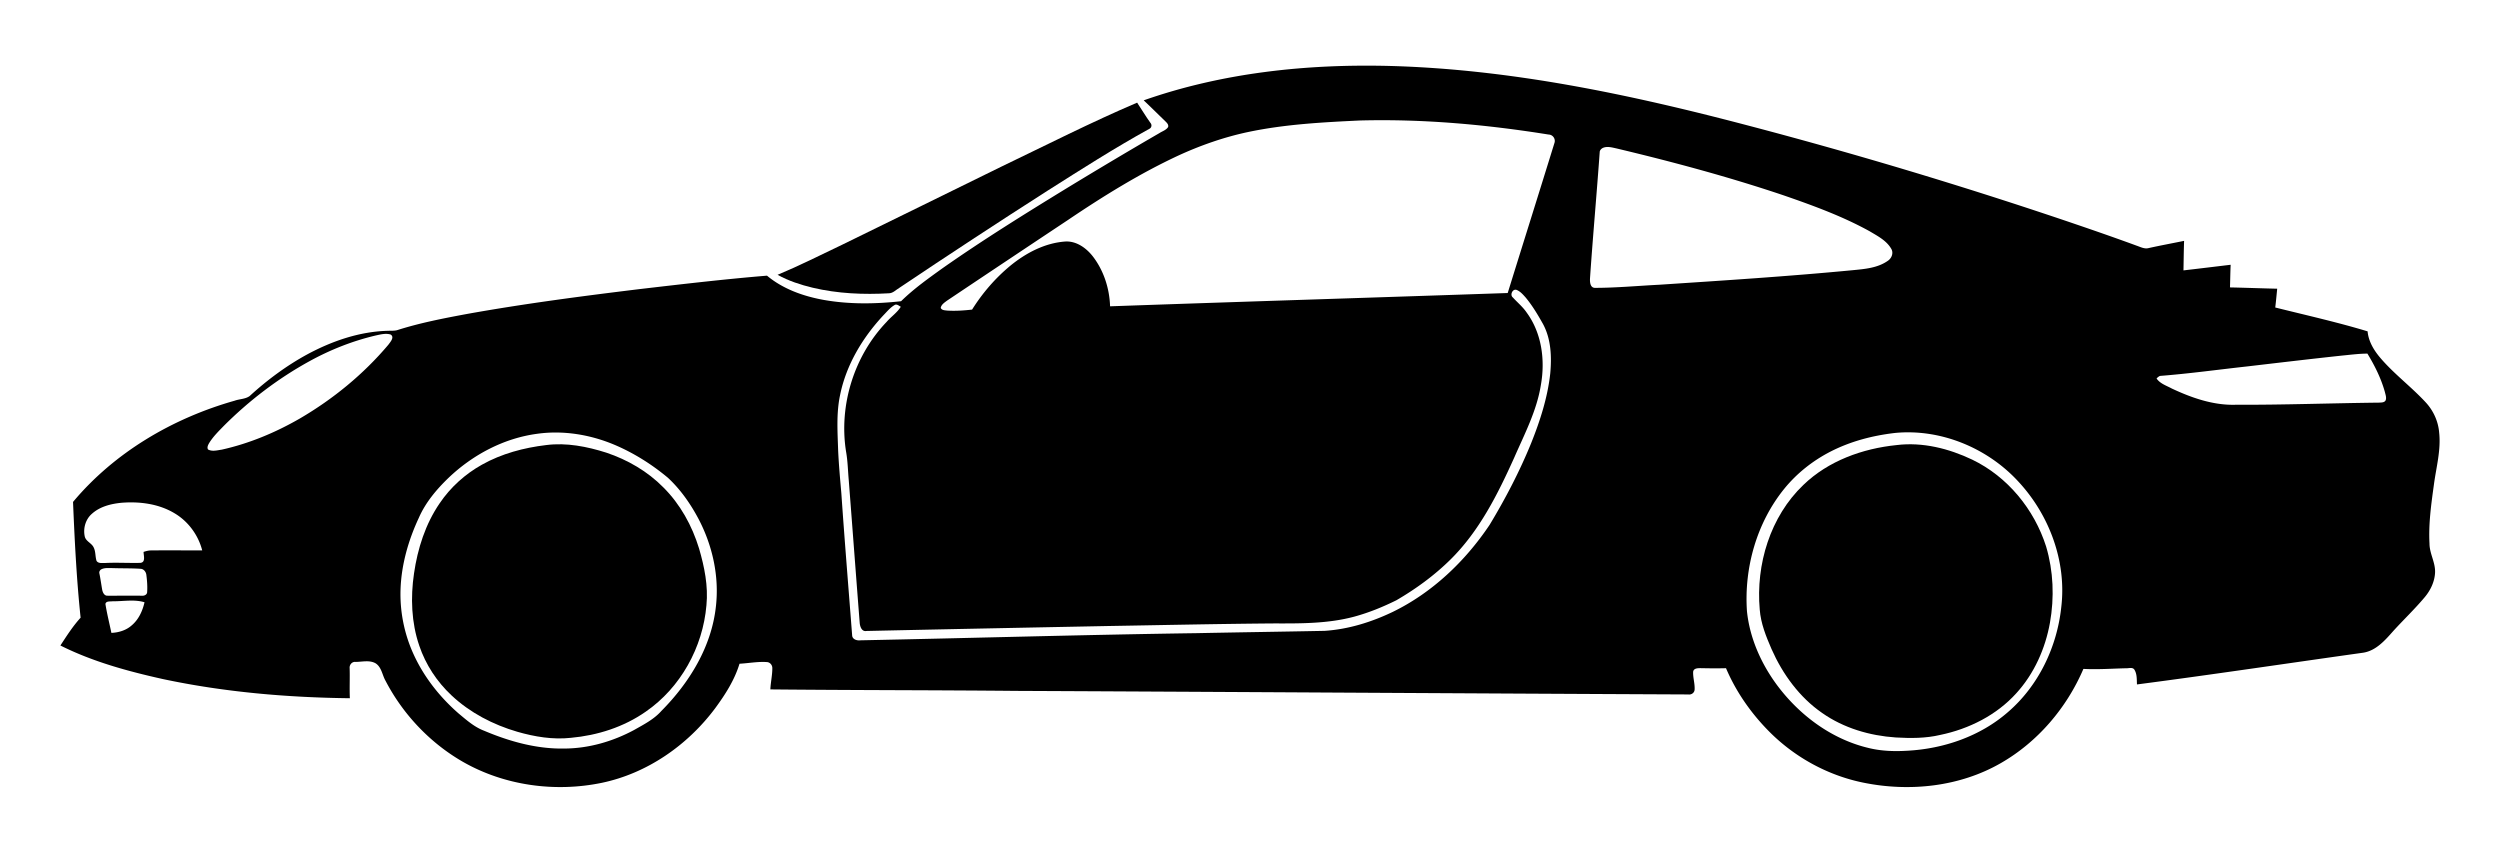 <svg xmlns="http://www.w3.org/2000/svg" viewBox="-33.544 201.107 1986.585 677.597"><path d="M875.28 280.84c62.64-21.98 129.64-29.03 195.73-27.32 96.17 2.61 190.83 22.7 283.57 47.08 84.11 22.08 167.46 47.05 249.88 74.8 20.05 6.79 40.08 13.66 59.96 20.97 3.04 1.04 6.21 2.79 9.53 1.84 9.32-2.07 18.71-3.79 28.06-5.71-.28 7.82-.35 15.65-.5 23.47 12.5-1.44 24.99-2.98 37.49-4.47-.26 5.99-.33 11.99-.52 17.99 12.5.26 25 .75 37.51 1.03-.49 4.98-.95 9.96-1.54 14.93 24.5 6.13 49.19 11.63 73.38 18.96.73 8.14 5.15 15.3 10.36 21.37 10.95 12.77 24.6 22.86 35.97 35.22 6 6.52 9.82 15 10.53 23.85 1.52 13.93-2.34 27.58-4.16 41.27-2.14 15.52-4.37 31.19-3.52 46.89 0 7.97 4.77 15.03 4.43 23.04-.32 7.34-3.71 14.32-8.43 19.85-7.79 9.26-16.57 17.61-24.71 26.55-6.55 7.4-13.78 15.79-24.12 17.33-59.87 8.4-119.67 17.38-179.61 25.2-.21-3.9.11-8.15-1.97-11.61-1.43-2.37-4.46-1.12-6.65-1.25-11.31.26-22.65 1.12-33.95.51-13.27 30.97-36.29 58.03-65.6 74.85-32.8 18.89-72.72 23.04-109.46 15.5-29.02-5.93-55.95-21.05-76.43-42.41-13.57-14.08-24.85-30.48-32.51-48.49-6.66.18-13.32.11-19.97-.03-2.29 0-5.72-.08-6.14 2.88-.19 4.74 1.43 9.37 1.17 14.12-.13 2.57-2.54 4.28-5.01 3.89-178.03-.82-356.05-1.99-534.07-2.83-65.12-.63-130.25-.52-195.37-1.18.24-5.68 1.59-11.29 1.56-16.98 0-2.46-1.91-4.67-4.42-4.74-7.24-.5-14.44.94-21.66 1.32-3.93 12.97-11.38 24.56-19.35 35.4-21.96 29.4-54.06 51.75-90.23 59.27-37.06 7.64-77.09 2.19-110.07-16.64-26.15-15-47.74-37.77-61.63-64.49-2.66-4.61-3.1-10.86-7.96-13.91-4.83-2.7-10.6-1.09-15.83-1.07-2.77-.34-4.96 2.2-4.73 4.86.27 8-.18 16 .18 24-49.84-.58-99.79-4.85-148.6-15.24-27.88-6.21-55.79-13.8-81.41-26.67 4.97-7.63 9.9-15.34 16.05-22.09-3.21-30.57-4.75-61.29-6.02-91.99 32.99-39.44 79.27-66.52 128.45-80.45 3.9-1.41 8.48-1.21 11.9-3.7 13.93-12.74 29.21-24.09 45.82-33.13 19.8-10.65 41.76-18.22 64.41-18.71 2.35-.12 4.77.12 7.07-.54 18.03-5.75 36.67-9.35 55.26-12.81 45.61-8.2 91.59-14.2 137.59-19.82 33.6-3.91 67.21-7.86 100.93-10.64 12.81 10.68 28.99 16.38 45.22 19.3 20.24 3.57 40.97 3.25 61.34 1.01 10.02-9.84 21.5-17.99 32.87-26.16 32.38-22.73 66.02-43.57 99.74-64.23 24.09-14.65 48.3-29.09 72.69-43.21 2.34-1.52 5.35-2.36 6.91-4.83.56-2.22-1.37-3.63-2.69-5.03-5.59-5.37-11.07-10.86-16.72-16.17m83.45 25.07c-19.54 4.12-38.51 10.75-56.62 19.13-30.3 14.19-58.82 31.87-86.53 50.55A34455.99 34455.99 0 00719.01 440c-2.01 1.53-4.53 3.07-5.02 5.76.83 1.92 3.16 1.9 4.93 2.13 6.66.46 13.35-.04 19.98-.76 8.22-13.11 18.46-25 30.39-34.86 12.43-10.15 27.42-18.08 43.66-19.24 8.69-.51 16.39 4.93 21.6 11.43 8.89 11.32 13.55 25.73 14.01 40.05 105.31-3.71 210.65-6.95 315.97-10.56 12.32-39.7 24.81-79.35 37.09-119.06 1.23-3.27-1.14-6.8-4.62-6.87-49.53-7.95-99.75-12.5-149.94-11.17-29.56 1.42-59.29 2.98-88.33 9.06m281.62 12.65c-1.25.54-2.34 1.6-2.68 2.94-2.38 33.49-5.44 66.96-7.72 100.48-.19 2.93-.04 7.95 4.03 7.87 17.01-.03 33.99-1.62 50.97-2.48 51.39-3.39 102.8-6.67 154.07-11.59 9.42-.92 19.47-1.76 27.47-7.36 3.15-2.05 4.89-6.38 2.72-9.77-3.83-6.51-10.88-10.06-17.14-13.81-21.63-11.94-44.94-20.42-68.23-28.48-43.58-14.68-88.04-26.62-132.76-37.28-3.49-.73-7.25-1.92-10.73-.52m-71.73 118.92c3.65 4.03 7.95 7.49 11.01 12.05 12 16.35 14.77 37.87 11.26 57.48-3.24 20.44-12.96 38.93-21.15 57.69-13.14 29.14-27.79 58.5-50.84 81.19-12.77 12.59-27.38 23.22-42.85 32.22-10.62 5.26-21.67 9.77-33.11 12.92-20.8 5.67-42.54 5.53-63.93 5.48-44.02.34-88.03 1.32-132.04 2.06-64 1.26-128 2.52-191.99 3.94-3.86.7-5.18-3.69-5.39-6.67-2.94-37.6-5.75-75.22-8.65-112.83-.71-7.72-.81-15.51-2.19-23.15-5.79-36.83 6.41-75.94 32.19-102.89 3.6-4.21 8.39-7.34 11.34-12.1-1.61-.77-3.31-2.58-5.13-1.26-3.38 2.02-5.87 5.14-8.59 7.92-16.59 17.76-29.66 39.44-34.53 63.45-3.08 14.51-2.02 29.41-1.55 44.11.53 11.33 1.55 22.62 2.54 33.92 2.59 37.63 5.68 75.23 8.58 112.85.08 3.24 3.67 4.42 6.41 4.07 88.98-1.81 177.94-4.41 266.93-5.68 34.02-.69 68.05-1.16 102.07-1.84 18.87-1.22 37.24-6.94 54.23-15.09 31.42-15.31 57.52-40.22 76.89-69.1 12.59-20.84 23.89-42.51 33.08-65.07 7.1-17.74 13.03-36.15 15.13-55.21 1.22-13.34.71-27.52-5.84-39.53-4.1-7.3-8.41-14.54-13.78-20.98-2.08-2.31-4.22-4.81-7.17-5.97-3.14-1.04-5.48 4.03-2.93 6.02M265.43 467.6c-18.59 4.32-36.49 11.41-53.2 20.62-24.89 13.7-47.71 31.12-67.81 51.19-4.26 4.39-8.74 8.73-11.91 14.02-.79 1.43-1.67 3.22-.76 4.82 3.32 1.89 7.3.65 10.84.18 21.84-4.86 42.73-13.58 62.09-24.74 26.5-15.47 50.64-35.22 70.43-58.71 1.54-2.15 5-5.84 1.82-8.02-3.76-1.19-7.76-.16-11.5.64m1561.72 16.1c-24.9 2.68-49.78 5.63-74.65 8.54-23.24 2.56-46.43 5.78-69.72 7.59a8.54 8.54 0 00-2.64 2.05c2.86 4.15 7.89 5.67 12.13 7.98 15.85 7.42 33.02 13.44 50.76 12.88 38.01.15 76-1.26 114-1.69 1.84-.12 4.37.04 5.23-2.06.67-2.14-.23-4.34-.7-6.41-3.01-10.82-8.07-20.93-13.88-30.48-6.88.02-13.7.96-20.53 1.6M393.48 545.79c-26.58 3.51-51.35 16.65-70.63 35.06-9.46 9.13-18.16 19.42-23.49 31.56-8.3 17.74-13.86 36.95-14.6 56.6-.67 17.8 2.9 35.73 10.31 51.93 8.25 18.14 20.89 34.11 35.87 47.17 6.26 5.21 12.54 10.79 20.27 13.69 20.14 8.53 41.77 14.57 63.8 14.13 19.32-.09 38.37-5.63 55.33-14.74 7.67-4.36 15.79-8.47 21.72-15.18 22.27-22.42 39.86-51.08 43.29-83 2.72-23.92-2.68-48.38-13.84-69.6-6.37-12.02-14.31-23.37-24.31-32.66-12.84-10.71-27.17-19.73-42.58-26.25-19.18-8.04-40.45-11.57-61.14-8.71m1078.67-.62c-17.7 2.06-35.25 6.65-51.15 14.82-14.03 7.21-26.68 17.21-36.65 29.46-21.94 27.01-32.04 62.85-29.69 97.37 2.2 21.28 11.17 41.47 23.81 58.59 17.78 23.92 43.21 42.94 72.45 49.98 10.14 2.56 20.69 2.92 31.09 2.28 28.94-1.52 57.96-11.45 79.97-30.65 24.46-21.01 39.2-52.04 42.49-83.9 4.19-36.07-9.65-73.03-34.2-99.39-24.61-26.74-61.77-42.14-98.12-38.56M39.42 609.45c-4.94 4.3-6.99 11.43-5.65 17.77.79 4.07 5.45 5.33 7.1 8.87 1.7 3.32 1.19 7.22 2.3 10.7 1.46 2.28 4.57 1.6 6.86 1.69 9.31-.47 18.64.13 27.94-.1 4.47-.44 2.55-5.78 2.58-8.71 2.05-.68 4.17-1.23 6.36-1.17 13.4-.16 26.82.02 40.23-.04-3.14-12.19-11.12-23.05-21.97-29.48-12.55-7.55-27.71-9.49-42.1-8.36-8.42.81-17.24 2.99-23.65 8.83m7.85 43.92c-1.34.55-2.24 2.03-1.82 3.48.87 4.24 1.45 8.52 2.19 12.79.4 2.17 1.65 5.01 4.31 4.83 9.03.05 18.06-.11 27.09.02 1.78.19 3.99-.56 4.32-2.56.34-4.66-.01-9.38-.61-14.01-.28-2.4-2.11-4.8-4.69-4.83-7.35-.49-14.73-.28-22.09-.55-2.89.04-5.98-.4-8.7.83m2.96 27.69c1.23 7.71 3.15 15.31 4.74 22.96 5.78-.26 11.65-2 16.05-5.89 5.57-4.64 8.7-11.5 10.27-18.44-8.22-2.49-16.93-.67-25.35-.79-1.92.32-5.2-.4-5.71 2.16z"/><path d="M761.74 333.74c35.99-17.26 71.59-35.4 108.32-51.06 3.55 5.28 6.76 10.78 10.49 15.95 1.52 1.61 1.09 4.13-1 4.97-27.6 15.25-54.19 32.25-80.81 49.13-39.55 25.29-78.8 51.04-117.77 77.2-2.57 1.51-4.79 4.07-7.94 4.22-20.32 1.18-40.91.29-60.77-4.41-9.66-2.31-19.2-5.44-27.92-10.25 17.43-7.26 34.29-15.8 51.33-23.91 42.07-20.52 84.05-41.22 126.07-61.84zM400.52 554.77c16.11-2.07 32.43 1.17 47.76 6.04 16.88 5.65 32.73 14.83 45.27 27.56 13.46 13.39 22.88 30.48 28.4 48.57 4.27 14.58 7.38 29.86 5.87 45.12-2.82 33.36-20.55 65.52-48.26 84.58-17.46 12.21-38.37 18.86-59.47 20.77-14.34 1.58-28.78-.85-42.54-4.81-19.26-5.61-37.61-15.12-52.29-28.91-11.58-10.83-20.57-24.47-25.64-39.51-6.29-18.35-6.98-38.24-4.18-57.32 2.85-19.74 9.07-39.34 20.43-55.88 8.57-12.65 20.2-23.16 33.53-30.6 15.68-8.8 33.35-13.49 51.12-15.61zM1473.52 554.78c20.64-2.54 41.58 2.73 60.15 11.58 28.09 13.52 49.28 39.48 58.69 69 5.83 19.58 6.63 40.54 3.05 60.62-3.68 20.53-12.51 40.37-26.61 55.87-15.74 17.52-37.73 28.52-60.61 33.26-11.52 2.74-23.47 2.68-35.22 2.02-20.73-1.38-41.44-7.45-58.55-19.46-18.06-12.48-31.4-30.83-40.22-50.75-4.37-10.06-8.58-20.42-9.4-31.47-3.18-35.78 8.34-73.89 34.7-99.02 19.81-19.14 46.98-28.89 74.02-31.65z"/></svg>